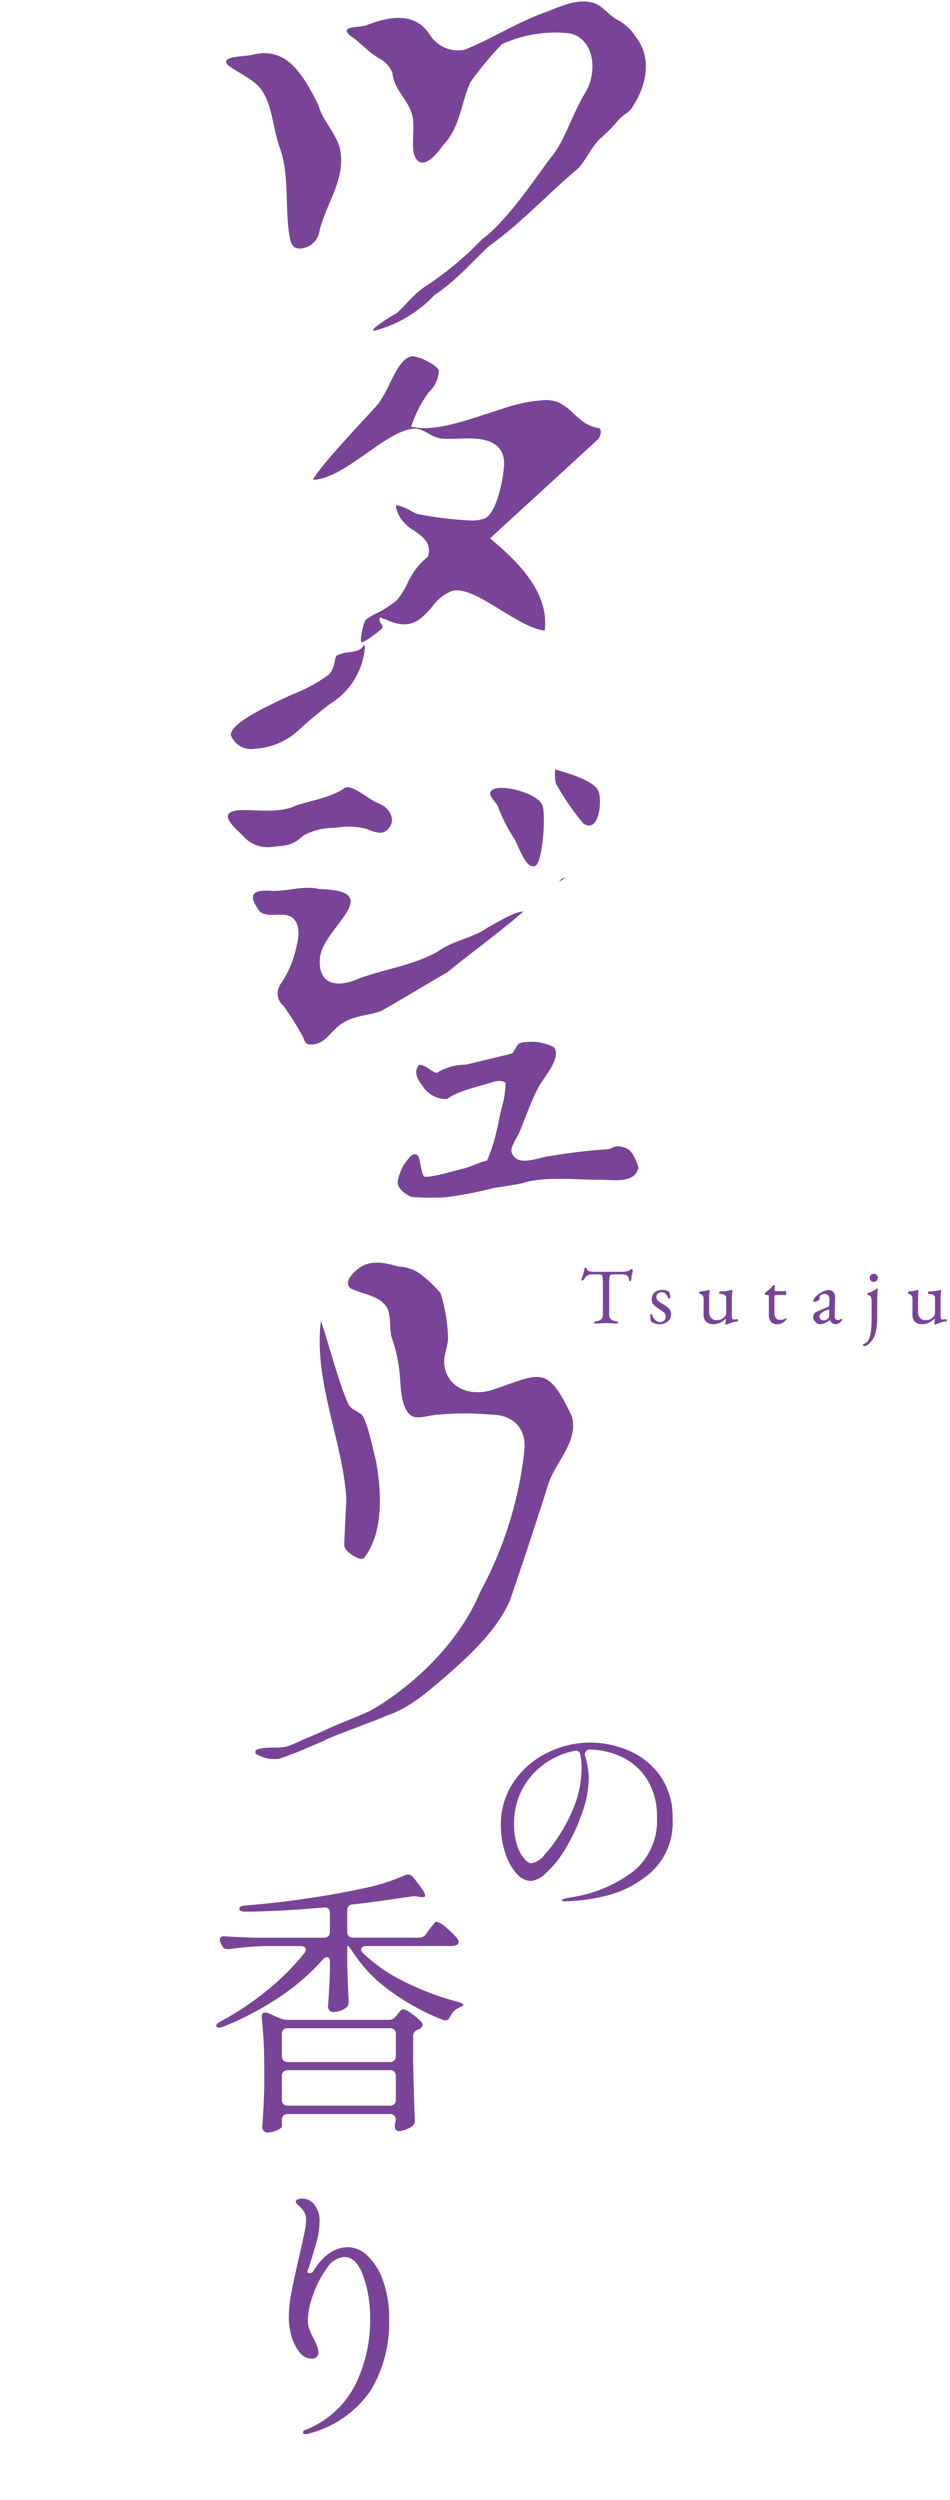 <svg xmlns="http://www.w3.org/2000/svg" width="119" height="313"><defs><clipPath id="a"><path fill="#794497" d="M0 0h52.574v220.056H0z"/></clipPath></defs><g transform="translate(28.328 .187)" clip-path="url(#a)" fill="#794497"><path d="M17.085 215.182c-.461-.067-.472-.373.124-.692 5.692-3.053 11.842-8.685 14.623-15.374a48.029 48.029 0 005.513-17.593c.314-2.747-1.257-4.567-4.16-4.587a34.793 34.793 0 00-6.448-.01c-1.413.047-2.773.7-3.626.086-1.078-.889-1.213-2.825-1.319-4.46a19.483 19.483 0 00-1.107-5.44c-.285-1.521.047-3.245-.949-4.087-.881-1.006-2.955-1.286-4.1-1.874-1.151-.824.575-2.325 1.376-2.8 1.425-.8 3.113-.36 4.59.044a5.023 5.023 0 012.641.866 16.6 16.6 0 012.613 2.457 21.193 21.193 0 01.943 5.544c0 1.112-.542 2.136-.482 3.276.264 2.968 3.1 4.188 5.971 3.312 6.018-1.965 6.858-3.375 9.991 3.245.951 3.014-1.985 5.777-2.9 8.454a597.41 597.41 0 01-4.829 14.649c-1.708 3.937-5.471 7.293-8.693 10.066-3.437 2.957-5.707 4.5-9.465 4.94z"/><path d="M16.994 195.005c-.549.021-2.146-.915-2.193-1.677-.013-.72.189-4.245.254-5.886-.446-7.2-4.108-14.659-3.193-22.2.503 1.051 2.332 8.23 3.554 10.56.412.537 1.314.816 1.664 1.26.63.954 1.216 3.781 1.677 5.629.726 3.872.993 8.955-1.477 12.2zm-10.541 25.05a4.552 4.552 0 01-2.75-.663c-.086-.262-.021-.352 0-.381.264-.365 1.571-.384 2.348-.394a7.713 7.713 0 001.4-.093 14.248 14.248 0 002.089-.855c.632-.272.928-.352 3.193-1.387s4.476-1.794 5.635-2.447c.161.088 1.581.612 1.747.741s-7.892 3-7.7 3.12l-3.559 1.522c-.047 0-2.164.837-2.4.837m44.709-73.12c-1.063.907-2.727.6-4.077.6-3.022.013-7.177-.487-10.061.438-.293.093-4.746.783-3.559.6a48.1 48.1 0 01-6.008 1.151 34.989 34.989 0 01-4.248-.041c-.106-.067-1.944-.806-1.7-2.117a7.443 7.443 0 01.793-2c.479-.568.866-1.35 1.475-1.208s.467 1.788.967 2.706c.233.425 4.383-.809 5.049-.954s2.359-.938 2.877-.975c1.293-3.027 1.311-4.668 1.887-6.767a12.061 12.061 0 00.447-2.955c-.565-.531-1.529-.13-1.957-.016-1.27.412-4.129 1.024-5.386 2.032a3.543 3.543 0 01-3.1-1.7c-.187-.285-1.322-1.534-.4-2.576.723-.145 1.827 1.081 2.257.975a6.84 6.84 0 013.628-1.011l5.238-1.267.586-.171c.689-1 .534-1.314 1.537-1.371a6.048 6.048 0 013.652.627c1.013 1.257-1.3 3.828-1.884 4.9-.969 1.775-1.7 4.007-2.488 5.847-.264.614-1.177 1.848-.912 2.462.391.907 1.073 1.091 2.2.951s2.146-.555 2.571-.526a68.234 68.234 0 017.322-.871c.332-.034.627-.358 1.216-.36a2.761 2.761 0 011.488.516 5.849 5.849 0 011.07 2.1 1.825 1.825 0 01-.474.977M3.447 93.586a2.709 2.709 0 01-2.872-1.767c.047-1.521 4.51-3.579 7.77-5.083a18.962 18.962 0 004.556-2.493 3.322 3.322 0 00.715-1.69 2.176 2.176 0 01.189-.635 4.056 4.056 0 011.633-.438c.855-.127 1.407-.275 1.677-.692.039-.057.067-.267.215-.13s.013.435 0 .653a9.13 9.13 0 01-4.3 6.622c-.324.189-3.406 2.747-3.662 3.045a8.97 8.97 0 01-5.922 2.6m14.046-16.172a8.112 8.112 0 011.353-.8 12.626 12.626 0 002.571-1.682 10.4 10.4 0 001.27-2.016 9.024 9.024 0 012.439-3.281l.14-.093.044-.161c.43-1.6-.733-2.405-1.757-3.115a4.964 4.964 0 01-1.967-2.011c-.407-.962-.293-1.2-.293-1.2a5.96 5.96 0 011.889.757 3.564 3.564 0 00.8.365 43.828 43.828 0 006.645.809 4.313 4.313 0 001.827-.28c1.545-.78 2.429-5.663 2.361-7.044-.148-2.942-3.292-2.942-4.634-2.942-.428 0-.858.013-1.27.023-.378.013-.746.023-1.089.023a7.444 7.444 0 01-.938-.047 4.738 4.738 0 01-1.581-.64 4.19 4.19 0 00-1.488-.594h-.026c-1.8 0-3.841 1.436-6 2.957-2.291 1.612-4.893 3.439-6.858 3.439h-.06c.689-1.376 4.914-5.935 6.578-7.736.858-.923 1.49-1.607 1.651-1.822a15.613 15.613 0 001.371-2.439c.788-1.607 1.6-3.268 2.8-3.452h.008c1.086 0 3.32 1.249 3.367 1.83a3.885 3.885 0 01-1.291 2.693 15.571 15.571 0 00-2 3.787l-.189.5.531.088a7.209 7.209 0 001.182.093c2.3 0 5.111-.92 7.825-1.809.656-.213 1.309-.425 1.952-.625a19.338 19.338 0 015.254-1.076 4.626 4.626 0 011.638.257 6.567 6.567 0 011.921 1.384c.293.267.588.536.9.783a4.449 4.449 0 002.421 1.1c-.062 0 .14.143.14.505a1.518 1.518 0 01-.4.933L33.053 67.22l.384.324c3.108 2.6 7.107 6.562 6.456 11.222-1.576-.168-3.559-1.387-5.487-2.568-2.066-1.273-4.017-2.47-5.5-2.47a2.377 2.377 0 00-.622.078 5.537 5.537 0 00-2.465 1.965c-.949 1.089-1.933 2.216-3.507 2.216a5.216 5.216 0 01-2.255-.6l-.521-.145s-.1-.2-.249-.119-.018.578-.018.578l.215.3a.481.481 0 01.07.446c-.073.179-2.327 1.91-2.6 1.773s.267-2.553.539-2.812m16.19 21.147c1.317-.42 5.3.594 5.927 2.06.446 1.037.083 7.335-.959 7.646-1.151.342-2.029-2.537-2.563-3.45a18.955 18.955 0 01-2.04-4.028c-.215-.568-1.827-1.762-.365-2.229m7.532-2.403c1.449.425 4.67 1.332 5.349 2.579.625 1.148.189 5.562-1.832 4.186a32.427 32.427 0 01-3.426-5 5.987 5.987 0 01-.091-1.76M18.673 40.788a21.983 21.983 0 012.706-1.781c1.223-1.073 2.042-2.338 3.582-3.333a41.541 41.541 0 007.078-5.883c3.367-2.47 7.169-8.408 8.794-10.455s2.5-5.155 4.131-7.882c1.516-2.416 1.314-6.6-1.8-7.446a16.1 16.1 0 00-8.618 1.335 42.377 42.377 0 00-3.937 4.751c-1.223 2.68-1.275 5.673-3.468 7.931-.767 1.169-2.784 3.478-3.595 1.135-.321-1.083.018-3.069-.14-4.4-.285-2.314-2.335-3.421-2.587-5.847a3.545 3.545 0 00-1.5-1.711c-1.431-.731-2.483-2.107-3.8-2.934-1.327-1.164.822-.99 1.97-1.26 2.763-1.1 6.179-1.827 8.048 1.2a4.181 4.181 0 004.359 1.827c3.307-1.332 6.656-3.473 10.113-4.7 1.919-.714 3.764-1.671 5.77-1.22 1.294.284 1.876 1.364 3.172 2.154a5.766 5.766 0 012.327 2.123c2.086 2.592 1.413 6.065-.329 8.721-.4.8-1.052.9-1.791 1.708a19.145 19.145 0 01-2.285 2.325c-1.169 1.12-1.7 2.587-2.771 3.737-3.829 3.235-7.179 6.9-11.266 9.816-2.138 2.019-4.1 4.318-6.721 6.039a15.907 15.907 0 01-7.21 4.4c-.448.122-.591.111-.415-.148zm-9.835-9.902c-.433-.117-.661-.479-.8-1.006-.793-3.7.008-8.19-1.4-11.782-.964-2.841-.873-6.627-3.5-8.242-.846-.635-2.065-1.239-2.86-1.848-1.3-1.278 2.33-1.047 3.31-1.407 3.9-.8 5.946 2.255 7.954 6.345.511 1.939 2.224 3.52 2.708 5.466.788 3.688-1.563 6.544-2.543 10.222a2.582 2.582 0 01-2.524 2.3zm1.619 99.698c-.573-.026-.606-.428-.907-1.081a37.459 37.459 0 00-2.359-3.74 2.045 2.045 0 01-.3-2.841 12.859 12.859 0 001.966-4.841c.508-1.926.06-3.551-1.464-3.709-1.034-.137-2.473.29-3.253-.513-1.226-1.76-1.174-2.6 1.231-2.53 2.226.174 4.245-.7 6.316-.2 8.638.225.3 4.852.052 8.721-.244 3.346 2.286 3.652 4.813 2.509 3.437-1.26 6.871-1.664 9.981-3.413 1.752-1.319 4.5-1.736 6.168-2.962 1.306-.676 3.294-2.006 4.528-2.048-3.058 2.685-6.381 5.031-9.53 7.617-2.444 1.4-5.463 3.253-8.232 4.818-1.48.606-3.178.524-4.709 1.449-1.558.827-2.232 2.719-4.007 2.771zM41.94 109.94c.07-.083.07-.083.27-.153.132-.049.272-.1.417-.168-.3.215-.63.433-.946.622.093-.109.179-.21.259-.3M15.212 98.368c1.21.117 2.685 1.586 3.945 2.063 1.392.552 2.25 2.146 1.024 3.286-.7.682-1.672.251-2.613-.124a9.212 9.212 0 00-3.958-.117 7.836 7.836 0 00-3.911.938c-1.6 1.394-2.011 1.2-3.96 1.438a4.083 4.083 0 01-3.26-1c-.793-.969-4.129-3.3-.863-3.6 2.309-.07 5.137.42 7.133-.583 1.773-.606 4.587-1.026 6.153-2.25z"/></g><path d="M73.998 218.184a12.233 12.233 0 014.676.966 9.337 9.337 0 013.962 3.108 8.862 8.862 0 011.61 5.474 8.3 8.3 0 01-2.674 6.668 13.2 13.2 0 01-5.712 2.978 23.849 23.849 0 01-5.082.686q-.392 0-.392-.14 0-.168 1.12-.364a17.029 17.029 0 007.784-3.22 8.09 8.09 0 003-6.72 8.66 8.66 0 00-1.278-4.886 7.576 7.576 0 00-3.234-2.8 9.855 9.855 0 00-4.088-.882.866.866 0 00-.35.308.464.464 0 00-.07.392 9.982 9.982 0 01.352 1.512 9.6 9.6 0 01.124 1.456 13.8 13.8 0 01-1.008 4.76 21.971 21.971 0 01-2.116 4.326 12.709 12.709 0 01-2.3 2.772 3.172 3.172 0 01-1.778.938 2.532 2.532 0 01-1.89-.994 7.178 7.178 0 01-1.4-2.618 11.081 11.081 0 01-.518-3.388 9.414 9.414 0 011.6-5.39 10.69 10.69 0 014.2-3.654 12.162 12.162 0 015.462-1.288zm-1.148 3.136a7.868 7.868 0 00-.168-1.652.524.524 0 00-.672-.448 9.587 9.587 0 00-3.808 1.624 9.08 9.08 0 00-2.772 3.164 8.978 8.978 0 00-1.036 4.312 8.3 8.3 0 00.406 2.8 4.787 4.787 0 00.91 1.652q.5.532.812.532a2.6 2.6 0 001.666-1.05 16.207 16.207 0 001.778-2.338 19.392 19.392 0 002.226-4.494 13.406 13.406 0 00.658-4.102zm-20.362 21.288a1.006 1.006 0 00.875-.455l.385-.525q.1-.14.332-.437a4.649 4.649 0 01.363-.438.4.4 0 01.28-.14 3.07 3.07 0 011.208.77 8.527 8.527 0 011.347 1.33.77.77 0 01.175.42.5.5 0 01-.175.35 1.229 1.229 0 01-.665.175h-10.74a.777.777 0 00-.455.123.357.357 0 00-.175.3.706.706 0 00.245.49 20.894 20.894 0 005.267 3.6 34.587 34.587 0 006.632 2.485q.665.21.665.35a.368.368 0 01-.245.227q-.21.088-.35.158a2.287 2.287 0 00-1.05 1.05q-.21.525-.63.525a1.111 1.111 0 01-.315-.07 29.084 29.084 0 01-6.666-3.673 18.3 18.3 0 01-4.778-5.08q-.35-.49-.42-.49h-.1v2.52q.1 2.87.175 4.34v.175a.751.751 0 01-.35.7 2.572 2.572 0 01-1.645.525.53.53 0 01-.42-.21.742.742 0 01-.175-.49q.14-1.61.245-4.375v-1.19q0-.6-.385-.6a.676.676 0 00-.5.295 27.922 27.922 0 01-5.547 4.777 38.5 38.5 0 01-6.983 3.658 1.235 1.235 0 01-.49.1.369.369 0 01-.315-.14.143.143 0 01-.035-.1q0-.21.525-.525a36.186 36.186 0 005.815-3.87 31.163 31.163 0 004.69-4.672.847.847 0 00.21-.455.385.385 0 00-.175-.333.777.777 0 00-.455-.123h-4.34a37.7 37.7 0 00-4.62.385h-.21a.719.719 0 01-.7-.455l-.175-.315a.932.932 0 01-.1-.42.385.385 0 01.175-.332.7.7 0 01.49-.087q1.19.1 3.6.175h8.785a.734.734 0 00.543-.192.734.734 0 00.192-.543v-2.345q0-.77-.77-.7-5.5.49-9.835.525-.665 0-.735-.35v-.035q0-.315.7-.385 3.57-.28 7.472-.84t7.3-1.3a25.2 25.2 0 005.248-1.643.932.932 0 01.42-.105.876.876 0 01.63.35q.84 1.05 1.173 1.557a1.648 1.648 0 01.333.753q0 .21-.525.175l-.391-.07a1.661 1.661 0 00-.385-.035 3.277 3.277 0 00-.515.035q-4.865.735-7.245.98a.693.693 0 00-.7.77v2.66a.734.734 0 00.193.543.734.734 0 00.542.192zm-16.445 22.085a.734.734 0 00-.543.193.734.734 0 00-.192.543v.804q0 .21-.6.49a2.847 2.847 0 01-1.225.28.564.564 0 01-.455-.21.742.742 0 01-.175-.49q.14-1.75.245-4.76v-2.73a54.765 54.765 0 00-.315-6.16v-.14q0-.525.455-.525a.779.779 0 01.35.07l1.435.63a2.324 2.324 0 00.91.21h12.775a1.006 1.006 0 00.875-.455l.175-.21q.1-.105.333-.385a.61.61 0 01.438-.28 2.692 2.692 0 011.032.56 7.893 7.893 0 011.207 1.015.757.757 0 01.175.385q0 .21-.315.455l-.245.14a.8.8 0 00-.63.805v3.29q.1 4.76.21 7.14v.175a.751.751 0 01-.35.7 3.529 3.529 0 01-.84.42 2.64 2.64 0 01-.875.175.406.406 0 01-.355-.245.871.871 0 01-.1-.385 1.915 1.915 0 01.07-.42l.07-.35a.734.734 0 00-.193-.542.734.734 0 00-.542-.193zm12.805-6.51a.734.734 0 00.542-.193.734.734 0 00.193-.543v-2.764a.734.734 0 00-.193-.543.734.734 0 00-.542-.192H36.043a.734.734 0 00-.543.192.734.734 0 00-.192.543v2.765a.734.734 0 00.192.543.734.734 0 00.543.192zm-12.805 1.015a.734.734 0 00-.543.193.734.734 0 00-.192.543v2.975a.734.734 0 00.192.543.734.734 0 00.543.191h12.805a.734.734 0 00.542-.192.734.734 0 00.193-.543v-2.975a.734.734 0 00-.193-.543.734.734 0 00-.542-.193zm7.59 22.165a3.576 3.576 0 012.45 1.12 7.965 7.965 0 011.925 3.15 13.745 13.745 0 01.735 4.69 16.5 16.5 0 01-2.293 8.96 13.387 13.387 0 01-7.543 5.355 1.94 1.94 0 01-.63.14q-.315 0-.315-.245a.3.3 0 01.175-.245 11.837 11.837 0 006.387-5.74 18.246 18.246 0 001.839-8.015 16 16 0 00-.875-5.618q-.875-2.327-2.345-2.327a2.866 2.866 0 00-2.2 1.417 12.4 12.4 0 00-1.72 3.325 10.039 10.039 0 00-.665 3.167 3.376 3.376 0 00.193 1.138 8.632 8.632 0 00.578 1.243q.21.42.385.875a2.223 2.223 0 01.175.77.782.782 0 01-.227.577.828.828 0 01-.613.228 1.946 1.946 0 01-1.54-.823 5.511 5.511 0 01-1-2.03 8.642 8.642 0 01-.332-2.292 17.829 17.829 0 01.366-3.36q.368-1.89 1-4.585.315-1.33.56-2.555a10.29 10.29 0 00.24-1.75 1.922 1.922 0 00-.525-1.365 4.478 4.478 0 00-.472-.473q-.3-.262-.3-.437t.245-.28a1.508 1.508 0 01.6-.1 1.876 1.876 0 011.505.787 3.121 3.121 0 01.63 2.013 9.435 9.435 0 01-.3 2.328q-.3 1.173-.892 3.027l-.35 1.05a.435.435 0 00.315.14q.28 0 .525-.385 1.819-2.875 4.309-2.875zm31.064-115.651a.723.723 0 01-.21-.025q-.08-.025-.08-.085a.122.122 0 01.08-.11.973.973 0 01.25-.07 1.2 1.2 0 00.58-.245.674.674 0 00.2-.535v-3.88q0-.46-.02-.705a1.159 1.159 0 00-.065-.345.163.163 0 00-.125-.11 1.662 1.662 0 00-.3-.035q-.15-.005-.41-.005h-.47a1.258 1.258 0 00-.475.1.659.659 0 00-.345.3q-.03.05-.1.145a1.029 1.029 0 01-.15.155.244.244 0 01-.16.07.055.055 0 01-.055-.04.255.255 0 01-.015-.09.444.444 0 01.05-.2 3.35 3.35 0 00.2-.515 3.62 3.62 0 00.11-.535q.02-.17.075-.2a.206.206 0 01.095-.03q.04 0 .125.12a1.617 1.617 0 01.125.2.418.418 0 00.275.15 1.872 1.872 0 00.425.05h3.52a3.3 3.3 0 00.57-.04 1.719 1.719 0 00.38-.11.826.826 0 00.2-.13.274.274 0 01.2-.07q.03 0 .05.075a.6.6 0 01.02.155.912.912 0 01-.015.14q-.015.09-.025.14a2.159 2.159 0 01-.065.26 1.068 1.068 0 00-.035.14 1.282 1.282 0 00-.01.19v.12a.633.633 0 01-.04.2q-.04.115-.12.115t-.11-.11a2.3 2.3 0 01-.08-.3.5.5 0 00-.24-.335 1.354 1.354 0 00-.68-.12h-1.01a.71.71 0 00-.33.06q-.11.06-.14.3a7.207 7.207 0 00-.03.79v3.93a.657.657 0 00.21.535 1.258 1.258 0 00.58.245.973.973 0 01.25.07.122.122 0 01.08.11q0 .06-.08.085a.723.723 0 01-.21.025q-.27 0-.445-.015t-.335-.025q-.16-.01-.39-.01-.25 0-.435.01t-.38.025q-.195.015-.465.015zm7.9.09a1.735 1.735 0 01-.58-.1 1.355 1.355 0 01-.46-.26 1.273 1.273 0 01-.075-.37q-.025-.26-.035-.43 0-.09.13-.09a.188.188 0 01.08.01.076.076 0 01.045.055 1.222 1.222 0 00.415.7.964.964 0 00.575.21.692.692 0 00.495-.195.642.642 0 00.2-.485.662.662 0 00-.18-.465 3.206 3.206 0 00-.63-.475 3.815 3.815 0 01-.55-.4 1.274 1.274 0 01-.305-.39 1.036 1.036 0 01-.095-.45 1.14 1.14 0 01.15-.58 1.069 1.069 0 01.45-.415 1.624 1.624 0 01.75-.155 1.768 1.768 0 01.5.06 1.079 1.079 0 01.3.13.985.985 0 01.135.345 1.955 1.955 0 01.055.445q0 .07-.1.07a.275.275 0 01-.115-.025.147.147 0 01-.075-.065 1.311 1.311 0 00-.325-.505.7.7 0 00-.485-.175.71.71 0 00-.445.15.521.521 0 00-.2.44.636.636 0 00.145.41 2.007 2.007 0 00.545.41 4.146 4.146 0 01.865.615 1.021 1.021 0 01.285.755 1.09 1.09 0 01-.41.88 1.606 1.606 0 01-1.055.345zm8.35.05q-.07 0-.07-.08a2.528 2.528 0 01.025-.3 2.639 2.639 0 00.025-.32v-.06a2.557 2.557 0 01-.785.545 2.222 2.222 0 01-.865.165 1.24 1.24 0 01-.58-.135.987.987 0 01-.41-.4 1.313 1.313 0 01-.15-.655v-2.03a.56.56 0 00-.1-.35.751.751 0 00-.33-.22.391.391 0 01-.09-.05.13.13 0 01-.04-.11.135.135 0 01.045-.12.265.265 0 01.1-.04 4.395 4.395 0 00.525-.055q.185-.035.465-.105a.159.159 0 01.045-.01h.035q.11 0 .1.14-.03.23-.045.385t-.015.385v1.95a.865.865 0 00.12.445 1.011 1.011 0 00.315.335.72.72 0 00.405.13 3.029 3.029 0 00.455-.03.874.874 0 00.385-.17 2.206 2.206 0 00.28-.26.685.685 0 00.17-.49v-1.83a.388.388 0 00-.125-.315.7.7 0 00-.28-.145 1.124 1.124 0 00-.26-.04.294.294 0 01-.15-.035.143.143 0 01-.06-.135.119.119 0 01.065-.12.342.342 0 01.145-.03q.31-.01.515-.025a2.765 2.765 0 00.37-.05q.165-.035.345-.085a.178.178 0 01.05-.015.314.314 0 01.05-.005q.13 0 .13.11a.211.211 0 01-.005.035.462.462 0 01-.015.055 1.2 1.2 0 00-.025.17l-.03.29q-.015.15-.015.23v2.31a.966.966 0 00.055.385q.055.115.125.115t.235-.015q.155-.015.225-.015a.267.267 0 01.1.02q.05.02.05.11a.115.115 0 01-.04.105.272.272 0 01-.1.035 3.23 3.23 0 00-.67.15q-.28.1-.5.19-.03.01-.09.035a.289.289 0 01-.11.025zm6.4-.05a.986.986 0 01-.765-.3 1.276 1.276 0 01-.275-.89v-2.32a.123.123 0 00-.06-.115.61.61 0 00-.26-.035h-.06q-.05 0-.085-.065a.281.281 0 01-.035-.135.121.121 0 01.03-.06.605.605 0 01.04-.05q.2-.14.365-.28t.3-.275q.135-.135.225-.245l.085-.085a.116.116 0 01.085-.035.231.231 0 01.1.02q.045.02.035.09l-.05.45a.15.15 0 00.05.15.35.35 0 00.185.04h1.14q.04 0 .07.065a.367.367 0 01.03.155.522.522 0 01-.03.175q-.03.085-.07.085h-.99a.828.828 0 00-.325.04q-.075.04-.075.24v1.97a1.039 1.039 0 00.17.63.572.572 0 00.49.23 1.746 1.746 0 00.45-.045.964.964 0 00.29-.135.058.058 0 01.04-.02.056.056 0 01.055.045.3.3 0 01.015.1q0 .05-.165.2a1.845 1.845 0 01-.43.28 1.288 1.288 0 01-.575.125zm5.32 0a.606.606 0 01-.365-.14 1.259 1.259 0 01-.31-.34.722.722 0 01-.125-.38.7.7 0 01.17-.5 1.535 1.535 0 01.54-.33l1.02-.42a.523.523 0 00.235-.14.678.678 0 00.045-.26l.02-.64a.648.648 0 00-.145-.45.541.541 0 00-.445-.19.944.944 0 00-.3.05.8.8 0 00-.25.13.194.194 0 00-.08.12.7.7 0 00-.02.17v.09q0 .05.01.09 0 .05-.125.135a1.59 1.59 0 01-.28.15.7.7 0 01-.255.065.121.121 0 01-.08-.025.081.081 0 01-.03-.065.706.706 0 01.1-.345 1.282 1.282 0 01.3-.345 3.031 3.031 0 01.5-.37 2.912 2.912 0 01.53-.25 1.431 1.431 0 01.46-.09.774.774 0 01.6.255.866.866 0 01.225.635l-.055 2.4a.486.486 0 00.1.34.327.327 0 00.265.13.534.534 0 00.37-.11.137.137 0 01.08-.05.108.108 0 01.08.03.108.108 0 01.03.08.317.317 0 01-.11.22 1.379 1.379 0 01-.345.255.761.761 0 01-.345.1.815.815 0 01-.73-.52h-.03a2.587 2.587 0 01-.63.395 1.6 1.6 0 01-.625.12zm.47-.48a.8.8 0 00.34-.065.868.868 0 00.25-.175.408.408 0 00.085-.135.908.908 0 00.045-.275l.02-.49a.374.374 0 00-.01-.16.078.078 0 00-.08-.05.421.421 0 00-.07.01.886.886 0 00-.13.04 2.048 2.048 0 00-.735.4.569.569 0 00-.2.375.5.5 0 00.155.4.5.5 0 00.33.125zm5.16 3.21a.459.459 0 01-.13-.025q-.08-.025-.08-.075a.153.153 0 01.05-.11l.06-.06a.954.954 0 00.35-.19 1.243 1.243 0 00.31-.44 2.354 2.354 0 00.175-.575 6.812 6.812 0 00.1-.725q.03-.38.04-.74t.01-.62v-2.1a1.071 1.071 0 00-.1-.475.471.471 0 00-.36-.255.09.09 0 01-.06-.05.178.178 0 01-.02-.08q0-.1.07-.12a2.174 2.174 0 00.64-.25q.26-.16.4-.25l.085-.05a.136.136 0 01.045-.02q.07 0 .07.05-.03.31-.05.755t-.02.785v1.84q0 .31-.015.725t-.075.86a3.872 3.872 0 01-.21.845 2.467 2.467 0 01-.35.65 2.6 2.6 0 01-.48.505.765.765 0 01-.455.195zm1.15-8.03a.483.483 0 01-.355-.145.483.483 0 01-.145-.355.5.5 0 01.145-.365.483.483 0 01.355-.145.5.5 0 01.365.145.5.5 0 01.145.365.483.483 0 01-.145.355.5.5 0 01-.365.145zm7.66 5.35q-.07 0-.07-.08a2.528 2.528 0 01.025-.3 2.639 2.639 0 00.025-.32v-.06a2.557 2.557 0 01-.785.545 2.222 2.222 0 01-.865.165 1.24 1.24 0 01-.58-.135.987.987 0 01-.41-.4 1.313 1.313 0 01-.15-.655v-2.03a.56.56 0 00-.1-.35.751.751 0 00-.33-.22.391.391 0 01-.09-.05.13.13 0 01-.04-.11.135.135 0 01.045-.12.265.265 0 01.1-.04 4.395 4.395 0 00.525-.055q.185-.035.465-.105a.159.159 0 01.045-.01h.04q.11 0 .1.14-.03.23-.045.385t-.015.385v1.95a.866.866 0 00.12.445 1.011 1.011 0 00.315.335.72.72 0 00.4.13 3.029 3.029 0 00.455-.03.874.874 0 00.385-.17 2.205 2.205 0 00.28-.26.685.685 0 00.17-.49v-1.83a.388.388 0 00-.125-.315.7.7 0 00-.285-.145 1.124 1.124 0 00-.26-.04.294.294 0 01-.15-.035.143.143 0 01-.06-.135.119.119 0 01.065-.12.342.342 0 01.145-.03q.31-.01.515-.025a2.765 2.765 0 00.37-.05q.165-.035.345-.085a.178.178 0 01.05-.015.314.314 0 01.05-.005q.13 0 .13.11a.211.211 0 01-.005.035.463.463 0 01-.015.055 1.2 1.2 0 00-.025.17l-.03.29q-.015.15-.015.23v2.31a.966.966 0 00.055.385q.055.115.125.115t.235-.015q.155-.015.225-.015a.267.267 0 01.1.02q.05.02.05.11a.115.115 0 01-.04.105.272.272 0 01-.1.035 3.23 3.23 0 00-.67.15q-.28.1-.5.19-.03.01-.09.035a.289.289 0 01-.105.025z" fill="#794497"/><path fill="none" d="M0 0h119v313H0z"/></svg>